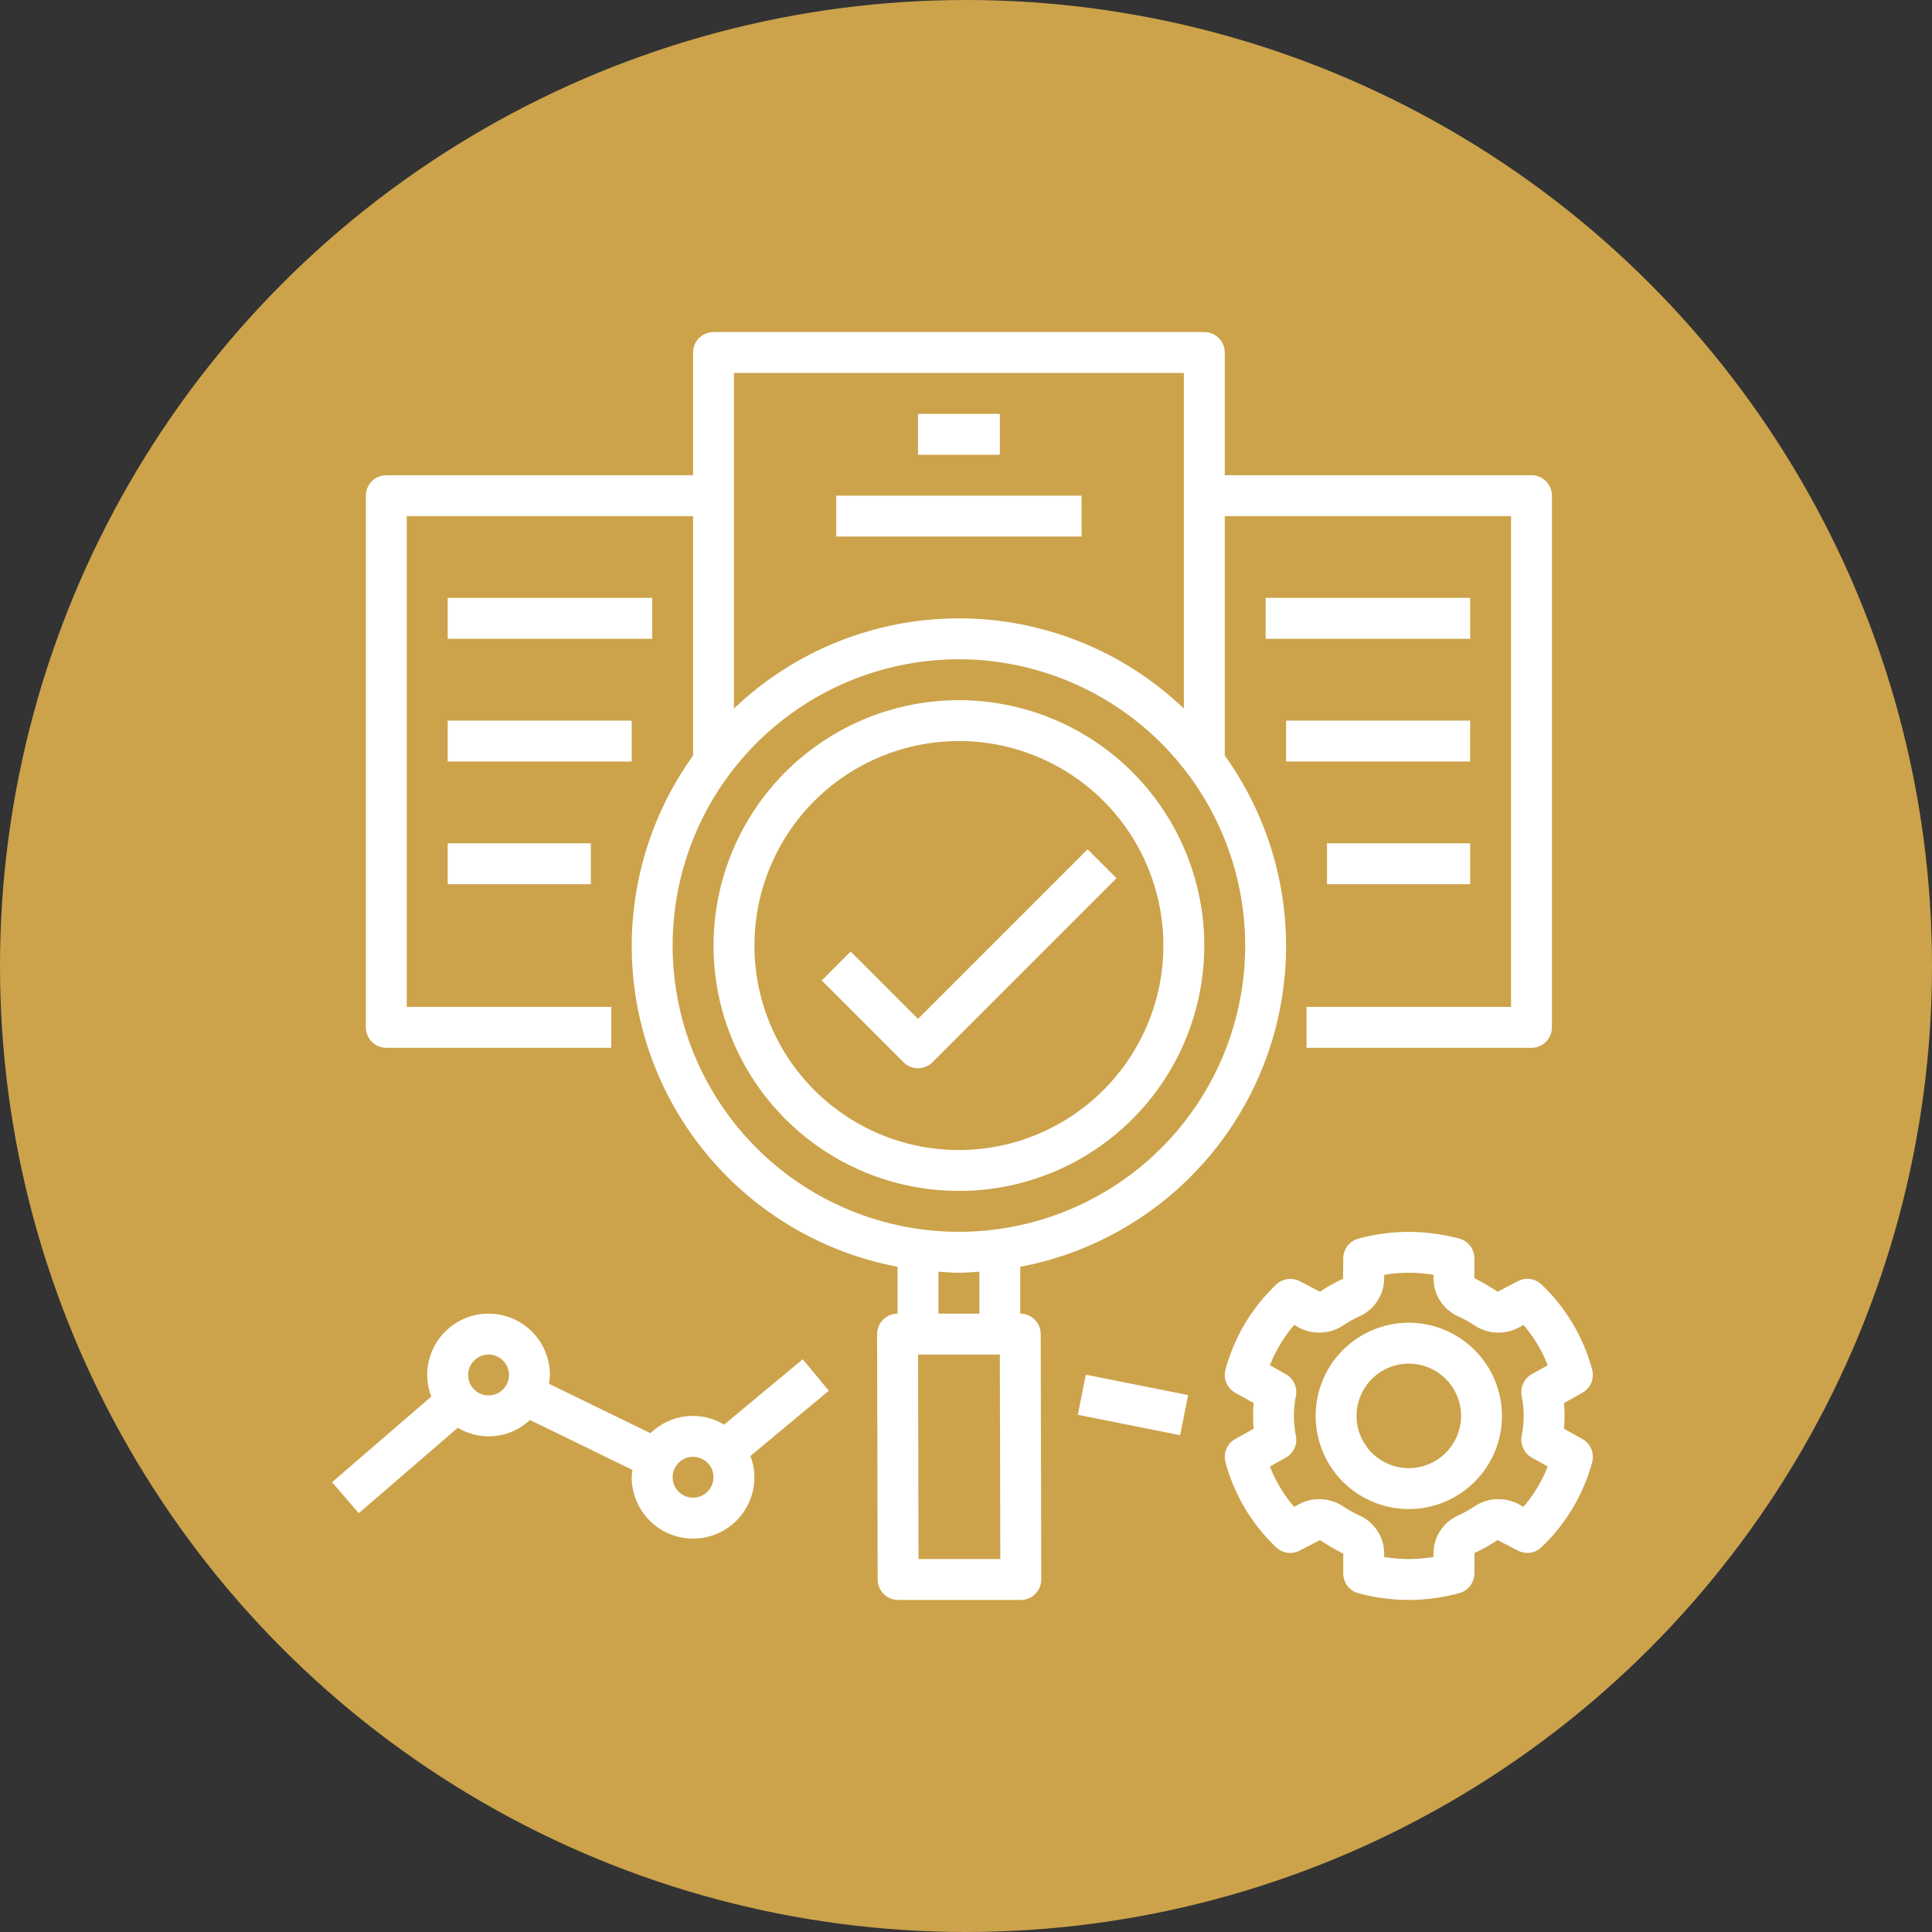<svg xmlns="http://www.w3.org/2000/svg" width="64" height="64" viewBox="0 0 64 64" fill="none"><rect x="0" y="0" width="64" height="64" fill="#333333" stroke="none"/><circle cx="32" cy="32" r="32" fill="#CCA34B"></circle><path d="M31.765 23.194C30.157 23.194 28.586 23.67 27.249 24.564C25.912 25.457 24.87 26.726 24.255 28.212C23.64 29.697 23.479 31.332 23.792 32.908C24.106 34.485 24.88 35.934 26.017 37.071C27.154 38.208 28.602 38.982 30.179 39.295C31.756 39.609 33.391 39.448 34.876 38.833C36.361 38.218 37.631 37.176 38.524 35.839C39.417 34.502 39.894 32.93 39.894 31.323C39.892 29.167 39.035 27.101 37.511 25.577C35.987 24.053 33.92 23.196 31.765 23.194ZM31.765 38.097C30.425 38.097 29.116 37.7 28.002 36.955C26.888 36.211 26.019 35.153 25.507 33.915C24.994 32.677 24.86 31.315 25.121 30.001C25.383 28.687 26.028 27.48 26.975 26.532C27.923 25.585 29.13 24.94 30.444 24.678C31.758 24.417 33.12 24.551 34.358 25.064C35.596 25.577 36.653 26.445 37.398 27.559C38.142 28.673 38.539 29.983 38.539 31.323C38.537 33.119 37.823 34.84 36.553 36.11C35.283 37.38 33.561 38.095 31.765 38.097Z" fill="white"></path><path d="M30.41 33.752L28.18 31.521L27.222 32.479L29.931 35.189C29.994 35.252 30.069 35.301 30.151 35.336C30.233 35.37 30.321 35.387 30.41 35.387C30.499 35.387 30.587 35.37 30.669 35.336C30.752 35.301 30.826 35.252 30.889 35.189L36.986 29.092L36.028 28.134L30.41 33.752Z" fill="white"></path><path d="M52.742 45.371C52.453 44.293 51.872 43.317 51.063 42.55C50.958 42.45 50.825 42.387 50.681 42.369C50.538 42.351 50.393 42.379 50.267 42.449L49.612 42.79C49.363 42.626 49.106 42.475 48.84 42.339V41.683C48.84 41.534 48.791 41.389 48.7 41.27C48.609 41.152 48.482 41.067 48.337 41.028C47.767 40.877 47.178 40.803 46.588 40.807C46.051 40.816 45.517 40.891 44.999 41.031C44.855 41.07 44.728 41.155 44.637 41.273C44.546 41.391 44.497 41.536 44.497 41.686L44.491 42.362C44.224 42.483 43.968 42.625 43.726 42.789L43.073 42.451C42.947 42.381 42.801 42.353 42.658 42.371C42.514 42.389 42.381 42.452 42.276 42.552C41.467 43.319 40.885 44.294 40.595 45.371C40.556 45.516 40.566 45.671 40.625 45.81C40.684 45.949 40.787 46.064 40.919 46.137L41.528 46.477C41.515 46.621 41.508 46.762 41.508 46.903C41.508 47.044 41.515 47.186 41.528 47.329L40.919 47.669C40.787 47.743 40.684 47.858 40.625 47.997C40.567 48.136 40.556 48.29 40.595 48.436C40.883 49.513 41.464 50.489 42.273 51.257C42.377 51.356 42.511 51.419 42.655 51.438C42.798 51.456 42.943 51.428 43.07 51.357L43.725 51.017C43.974 51.181 44.231 51.331 44.497 51.468V52.123C44.497 52.273 44.546 52.418 44.637 52.536C44.728 52.654 44.855 52.739 44.999 52.778C45.545 52.925 46.108 52.999 46.672 53C46.698 53 46.723 53 46.748 53C47.285 52.991 47.819 52.916 48.337 52.775C48.482 52.737 48.609 52.652 48.7 52.533C48.791 52.415 48.84 52.27 48.84 52.121L48.845 51.444C49.112 51.324 49.368 51.181 49.611 51.017L50.264 51.356C50.39 51.426 50.536 51.455 50.679 51.437C50.823 51.418 50.956 51.355 51.061 51.255C51.87 50.488 52.452 49.512 52.742 48.436C52.781 48.29 52.77 48.136 52.712 47.997C52.653 47.858 52.55 47.743 52.418 47.669L51.809 47.329C51.822 47.186 51.828 47.044 51.828 46.903C51.828 46.762 51.822 46.621 51.809 46.477L52.418 46.137C52.55 46.064 52.653 45.948 52.712 45.81C52.77 45.671 52.781 45.516 52.742 45.371ZM50.407 46.239C50.496 46.677 50.496 47.129 50.407 47.567C50.381 47.707 50.399 47.852 50.459 47.98C50.519 48.109 50.619 48.216 50.743 48.285L51.271 48.58C51.079 49.067 50.807 49.519 50.466 49.916L50.339 49.846C50.111 49.717 49.852 49.653 49.59 49.662C49.328 49.67 49.074 49.751 48.854 49.894C48.675 50.015 48.485 50.12 48.288 50.209C48.047 50.32 47.844 50.497 47.702 50.72C47.559 50.944 47.484 51.203 47.486 51.468V51.576C47.236 51.618 46.984 51.641 46.732 51.645C46.437 51.65 46.142 51.627 45.852 51.577V51.468C45.853 51.203 45.778 50.944 45.635 50.721C45.493 50.497 45.289 50.32 45.049 50.21C44.852 50.12 44.662 50.015 44.483 49.894C44.263 49.75 44.009 49.67 43.747 49.662C43.486 49.653 43.226 49.717 42.998 49.845L42.869 49.918C42.528 49.52 42.257 49.068 42.066 48.581L42.594 48.285C42.718 48.216 42.818 48.109 42.878 47.98C42.938 47.852 42.956 47.707 42.929 47.567C42.841 47.129 42.841 46.677 42.929 46.239C42.956 46.099 42.938 45.955 42.878 45.826C42.817 45.697 42.718 45.59 42.594 45.521L42.066 45.226C42.258 44.739 42.531 44.288 42.871 43.89L42.998 43.961C43.226 44.089 43.485 44.153 43.747 44.144C44.009 44.136 44.263 44.056 44.483 43.912C44.662 43.792 44.851 43.686 45.048 43.597C45.289 43.487 45.493 43.309 45.635 43.086C45.778 42.863 45.853 42.604 45.852 42.339V42.231C46.392 42.139 46.945 42.138 47.486 42.229V42.339C47.484 42.603 47.559 42.863 47.702 43.086C47.844 43.309 48.047 43.487 48.288 43.597C48.485 43.686 48.675 43.791 48.854 43.913C49.074 44.056 49.328 44.136 49.59 44.145C49.852 44.153 50.111 44.09 50.339 43.961L50.468 43.889C50.809 44.286 51.08 44.738 51.271 45.226L50.743 45.521C50.619 45.59 50.52 45.697 50.459 45.826C50.399 45.955 50.381 46.099 50.407 46.239Z" fill="white"></path><path d="M46.668 43.817C46.058 43.817 45.461 43.998 44.954 44.337C44.446 44.676 44.051 45.158 43.817 45.722C43.584 46.286 43.523 46.907 43.642 47.505C43.761 48.104 44.055 48.654 44.486 49.085C44.918 49.517 45.468 49.811 46.066 49.93C46.665 50.049 47.285 49.988 47.849 49.754C48.413 49.521 48.895 49.125 49.234 48.618C49.574 48.11 49.755 47.514 49.755 46.903C49.754 46.085 49.428 45.301 48.849 44.722C48.271 44.144 47.487 43.818 46.668 43.817ZM46.668 48.635C46.326 48.635 45.991 48.533 45.706 48.343C45.422 48.153 45.2 47.882 45.069 47.566C44.938 47.249 44.904 46.901 44.97 46.566C45.037 46.23 45.202 45.921 45.444 45.679C45.686 45.437 45.995 45.272 46.331 45.205C46.666 45.138 47.014 45.173 47.331 45.304C47.647 45.435 47.918 45.657 48.108 45.941C48.298 46.226 48.4 46.561 48.4 46.903C48.399 47.362 48.217 47.802 47.892 48.127C47.567 48.451 47.127 48.634 46.668 48.635Z" fill="white"></path><path d="M11.885 50.126L15.164 47.296C15.536 47.52 15.971 47.616 16.403 47.569C16.834 47.523 17.239 47.337 17.555 47.039L20.951 48.693C20.938 48.773 20.93 48.854 20.926 48.935C20.926 49.474 21.141 49.991 21.522 50.373C21.903 50.754 22.42 50.968 22.959 50.968C23.498 50.968 24.015 50.754 24.396 50.373C24.777 49.991 24.991 49.474 24.991 48.935C24.989 48.695 24.944 48.456 24.858 48.232L27.456 46.069L26.59 45.028L23.988 47.193C23.608 46.962 23.161 46.865 22.719 46.917C22.277 46.968 21.865 47.166 21.548 47.478L18.187 45.84C18.204 45.744 18.214 45.646 18.217 45.548C18.217 45.009 18.003 44.492 17.622 44.111C17.24 43.73 16.724 43.516 16.184 43.516C15.646 43.516 15.129 43.73 14.748 44.111C14.366 44.492 14.152 45.009 14.152 45.548C14.154 45.793 14.2 46.035 14.289 46.262L11 49.1L11.885 50.126ZM22.959 48.258C23.093 48.258 23.224 48.298 23.335 48.372C23.447 48.447 23.533 48.552 23.585 48.676C23.636 48.8 23.649 48.936 23.623 49.068C23.597 49.199 23.532 49.32 23.438 49.414C23.343 49.509 23.222 49.574 23.091 49.6C22.959 49.626 22.823 49.613 22.7 49.561C22.576 49.51 22.47 49.423 22.395 49.312C22.321 49.2 22.281 49.069 22.281 48.935C22.282 48.756 22.353 48.584 22.48 48.457C22.607 48.33 22.779 48.258 22.959 48.258ZM16.184 44.871C16.319 44.871 16.45 44.911 16.561 44.985C16.672 45.06 16.759 45.165 16.81 45.289C16.862 45.413 16.875 45.549 16.849 45.681C16.823 45.812 16.758 45.933 16.663 46.027C16.569 46.122 16.448 46.187 16.317 46.213C16.185 46.239 16.049 46.225 15.925 46.174C15.802 46.123 15.696 46.036 15.621 45.925C15.547 45.813 15.507 45.682 15.507 45.548C15.507 45.369 15.579 45.197 15.706 45.07C15.833 44.943 16.005 44.871 16.184 44.871Z" fill="white"></path><path d="M50.733 15.742H40.572V11.677C40.572 11.588 40.554 11.5 40.52 11.418C40.486 11.336 40.436 11.261 40.373 11.198C40.31 11.136 40.236 11.086 40.153 11.052C40.071 11.018 39.983 11 39.894 11H23.636C23.547 11 23.459 11.018 23.377 11.052C23.294 11.086 23.22 11.136 23.157 11.198C23.094 11.261 23.044 11.336 23.01 11.418C22.976 11.5 22.959 11.588 22.959 11.677V15.742H12.797C12.708 15.742 12.62 15.759 12.538 15.793C12.456 15.828 12.381 15.877 12.318 15.94C12.255 16.003 12.205 16.078 12.171 16.16C12.137 16.242 12.12 16.33 12.12 16.419V34.032C12.12 34.121 12.137 34.209 12.171 34.291C12.205 34.374 12.255 34.448 12.318 34.511C12.381 34.574 12.456 34.624 12.538 34.658C12.62 34.692 12.708 34.71 12.797 34.71H20.249V33.355H13.475V17.097H22.959V25.028C21.898 26.505 21.226 28.225 21.006 30.03C20.786 31.835 21.024 33.666 21.7 35.354C22.375 37.042 23.465 38.533 24.869 39.688C26.273 40.844 27.946 41.626 29.733 41.964V43.516C29.644 43.516 29.555 43.534 29.473 43.568C29.391 43.602 29.316 43.652 29.253 43.715C29.19 43.778 29.14 43.853 29.106 43.935C29.072 44.018 29.055 44.106 29.055 44.195L29.074 52.324C29.074 52.504 29.146 52.676 29.273 52.802C29.4 52.929 29.572 53 29.751 53H33.816C33.905 53 33.993 52.983 34.075 52.948C34.158 52.914 34.233 52.864 34.295 52.801C34.358 52.738 34.408 52.663 34.442 52.581C34.476 52.498 34.493 52.41 34.493 52.321L34.475 44.192C34.474 44.013 34.403 43.841 34.276 43.714C34.149 43.587 33.977 43.516 33.797 43.516V41.964C35.584 41.626 37.257 40.844 38.661 39.688C40.065 38.533 41.155 37.042 41.83 35.354C42.506 33.666 42.744 31.835 42.524 30.03C42.304 28.225 41.633 26.505 40.572 25.028V17.097H50.055V33.355H43.281V34.71H50.733C50.822 34.71 50.91 34.692 50.992 34.658C51.074 34.624 51.149 34.574 51.212 34.511C51.275 34.448 51.325 34.374 51.359 34.291C51.393 34.209 51.41 34.121 51.41 34.032V16.419C51.41 16.33 51.393 16.242 51.359 16.16C51.325 16.078 51.275 16.003 51.212 15.94C51.149 15.877 51.074 15.828 50.992 15.793C50.91 15.759 50.822 15.742 50.733 15.742ZM24.313 12.355H39.217V23.472C37.21 21.554 34.541 20.484 31.765 20.484C28.989 20.484 26.32 21.554 24.313 23.472V12.355ZM30.427 51.645L30.412 44.871H33.121L33.137 51.645H30.427ZM31.088 43.516V42.127C31.313 42.141 31.536 42.161 31.765 42.161C31.994 42.161 32.217 42.141 32.443 42.127V43.516H31.088ZM41.249 31.323C41.249 33.198 40.693 35.032 39.651 36.592C38.608 38.151 37.127 39.367 35.394 40.084C33.661 40.802 31.755 40.99 29.915 40.624C28.075 40.258 26.385 39.355 25.059 38.029C23.733 36.702 22.829 35.013 22.463 33.173C22.098 31.333 22.285 29.426 23.003 27.693C23.721 25.96 24.936 24.479 26.496 23.437C28.056 22.395 29.889 21.839 31.765 21.839C34.279 21.841 36.69 22.842 38.468 24.62C40.246 26.398 41.246 28.808 41.249 31.323Z" fill="white"></path><path d="M27.701 16.419H35.83V17.774H27.701V16.419Z" fill="white"></path><path d="M41.926 19.806H48.701V21.161H41.926V19.806Z" fill="white"></path><path d="M42.604 23.871H48.7V25.226H42.604V23.871Z" fill="white"></path><path d="M43.959 27.936H48.701V29.29H43.959V27.936Z" fill="white"></path><path d="M14.83 19.806H21.604V21.161H14.83V19.806Z" fill="white"></path><path d="M14.83 23.871H20.926V25.226H14.83V23.871Z" fill="white"></path><path d="M14.83 27.936H19.572V29.29H14.83V27.936Z" fill="white"></path><path d="M35.704 46.867L35.97 45.538L39.358 46.215L39.093 47.544L35.704 46.867Z" fill="white"></path><path d="M30.41 13.71H33.12V15.065H30.41V13.71Z" fill="white"></path></svg>